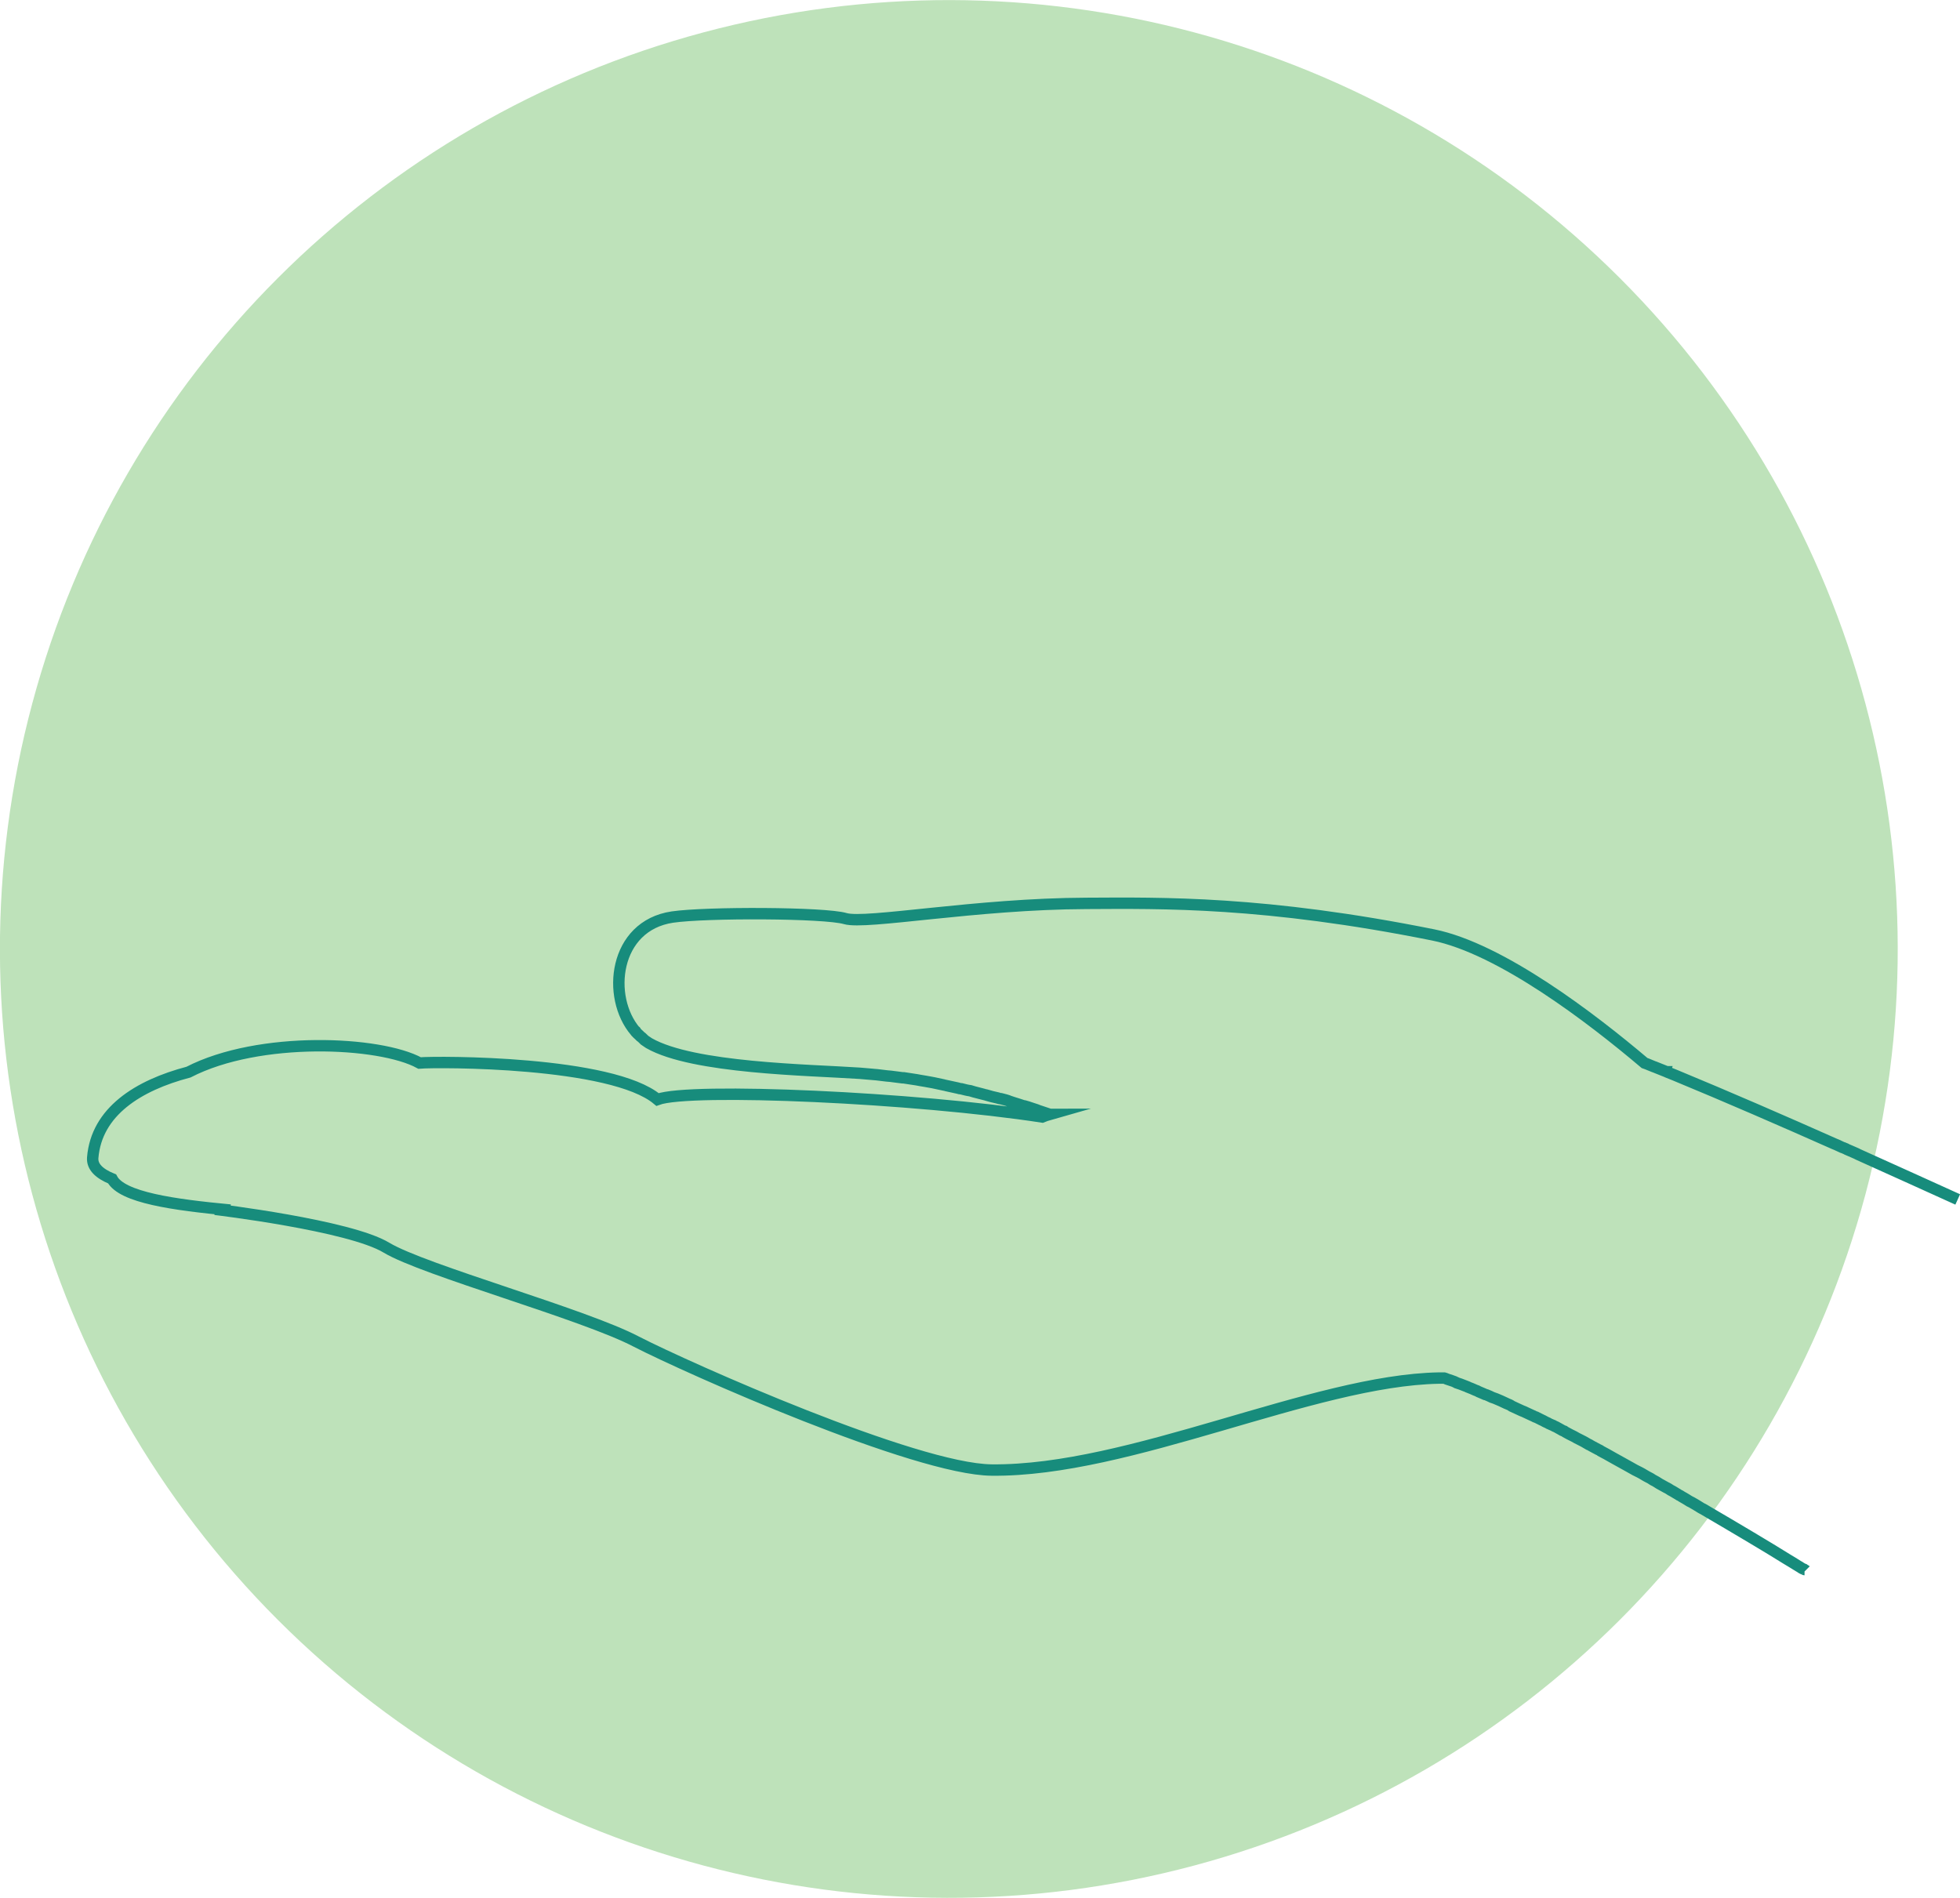 <?xml version="1.0" encoding="UTF-8"?> <svg xmlns="http://www.w3.org/2000/svg" xmlns:xlink="http://www.w3.org/1999/xlink" version="1.1" id="_x3C_Layer_x3E_" x="0px" y="0px" viewBox="0 0 515.7 499.4" style="enable-background:new 0 0 515.7 499.4;" xml:space="preserve"> <style type="text/css"> .st0{fill:#BEE2BA;} .st1{fill:none;stroke:#178C7C;stroke-width:3;stroke-miterlimit:10;} .st2{fill:none;} </style> <g> <ellipse transform="matrix(0.707 -0.707 0.707 0.707 -103.426 249.691)" class="st0" cx="249.7" cy="249.7" rx="249.7" ry="249.7"></ellipse> <path class="st1" d="M515.1,315.6c-7.3-3.3-16.3-7.4-26.1-11.8c-0.2-0.1-0.4-0.2-0.6-0.3c-0.5-0.2-1.1-0.5-1.6-0.7 c-0.4-0.2-0.8-0.3-1.1-0.5c-0.3-0.1-0.6-0.3-1-0.4c-0.5-0.2-1-0.5-1.5-0.7c-0.2-0.1-0.3-0.1-0.5-0.2c-13.5-6-28.2-12.4-42-18.1 c0,0,0,0,0,0c0,0,0,0,0,0c-0.7-0.3-1.3-0.5-2-0.8c0,0-0.1,0-0.1-0.1c0,0-0.1,0-0.1,0c-1-0.4-2-0.8-3-1.2c-0.1,0-0.2-0.1-0.3-0.1 c-0.8-0.3-1.6-0.7-2.5-1c-13.8-11.7-37.8-30.1-55.6-33.7c-44.3-8.9-71.4-8.4-91.3-8.3c-29,0.1-58,5.6-63.4,4 c-5.4-1.6-36.6-1.7-45.5-0.4c-15.4,2.3-17.4,21.1-9.7,30.1c0.1,0.1,0.1,0.2,0.2,0.2c0.2,0.3,0.5,0.5,0.8,0.8 c0.1,0.1,0.2,0.2,0.3,0.3c0.3,0.2,0.5,0.4,0.8,0.7c0.1,0.1,0.2,0.2,0.3,0.3c0.4,0.3,0.8,0.5,1.2,0.8c11.6,6.6,41.9,7,55.4,7.9 c1.2,0.1,2.3,0.2,3.5,0.3c0.4,0,0.7,0.1,1.1,0.1c0.8,0.1,1.7,0.2,2.5,0.3c0.4,0,0.7,0.1,1.1,0.1c1,0.1,2.1,0.3,3.1,0.4 c0.1,0,0.2,0,0.3,0c1.1,0.2,2.2,0.3,3.3,0.5c0.4,0.1,0.7,0.1,1.1,0.2c0.8,0.1,1.6,0.3,2.3,0.4c0.4,0.1,0.7,0.1,1.1,0.2 c0.9,0.2,1.9,0.4,2.8,0.6c0.1,0,0.3,0.1,0.4,0.1c1.1,0.2,2.1,0.5,3.2,0.7c0.3,0.1,0.7,0.2,1,0.2c0.8,0.2,1.5,0.4,2.3,0.5 c0.3,0.1,0.7,0.2,1,0.3c0.9,0.2,1.8,0.5,2.7,0.7c0.1,0,0.3,0.1,0.4,0.1c1,0.3,2.1,0.6,3.1,0.8c0.3,0.1,0.6,0.2,0.9,0.2 c0.8,0.2,1.6,0.4,2.3,0.7c0.3,0.1,0.6,0.2,0.9,0.3c1,0.3,1.9,0.6,2.8,0.9c0.1,0,0.1,0,0.2,0c1.1,0.3,2.1,0.7,3.1,1 c0.2,0.1,0.3,0.1,0.5,0.2c0.9,0.3,1.8,0.6,2.7,0.9c0.1,0,0.3,0.1,0.4,0.1c0,0,0,0,0,0c-0.7,0.2-1.4,0.4-2.1,0.7 c-33.2-5.1-92.6-7.8-101.2-4.6c-12-10.1-57.7-10-62.6-9.6c-10.4-5.7-42.2-7.2-60.8,2.4c-13.3,3.5-24.2,10.4-25.2,22.5 c-0.2,2.4,1.7,4.2,5.1,5.6c2.6,4.9,16.2,6.8,31.1,8.2c-2.6-0.1-4-0.2-4-0.2s35.4,4.2,45.1,10.1c9.8,5.9,52,17.5,65.7,24.7 c13.8,7.1,73.5,33.6,93.5,33.8c36.4,0.4,84.6-23.6,117.7-24.2c0.5,0,0.9,0,1.4,0c0.4,0.1,0.7,0.3,1.1,0.4c0.3,0.1,0.6,0.2,0.9,0.3 c0.4,0.1,0.8,0.3,1.2,0.5c0.1,0,0.2,0.1,0.2,0.1c0.3,0.1,0.6,0.2,0.9,0.3c0.6,0.2,1.2,0.5,1.8,0.7c0.1,0,0.1,0.1,0.2,0.1 c0.3,0.1,0.7,0.3,1,0.4c0.3,0.1,0.6,0.3,0.9,0.4c0.3,0.1,0.6,0.2,0.9,0.4c0.5,0.2,0.9,0.4,1.4,0.6c0,0,0,0,0,0 c0.2,0.1,0.4,0.2,0.6,0.2c0.3,0.1,0.6,0.3,0.9,0.4c0.4,0.2,0.8,0.4,1.2,0.5c0.1,0,0.2,0.1,0.3,0.1c0.5,0.2,0.9,0.4,1.4,0.6 c0.4,0.2,0.9,0.4,1.3,0.6c0.1,0,0.1,0.1,0.2,0.1c0.5,0.2,1,0.4,1.4,0.7c0.5,0.2,1,0.5,1.5,0.7c0.5,0.2,1,0.5,1.6,0.7 c0.5,0.2,1,0.5,1.5,0.7c0.4,0.2,0.9,0.4,1.3,0.6c0.2,0.1,0.3,0.2,0.5,0.2c0.4,0.2,0.8,0.4,1.2,0.6c0.1,0,0.1,0.1,0.2,0.1 c0.5,0.2,0.9,0.5,1.4,0.7c0.3,0.1,0.5,0.3,0.8,0.4c0.3,0.1,0.6,0.3,0.9,0.4c0.3,0.2,0.7,0.3,1,0.5c0.3,0.2,0.6,0.3,0.9,0.5 c0.3,0.2,0.7,0.4,1,0.5c0.1,0.1,0.2,0.1,0.3,0.2c0.4,0.2,0.7,0.4,1.1,0.6c0.4,0.2,0.8,0.4,1.2,0.6c0.2,0.1,0.5,0.3,0.7,0.4 c0.2,0.1,0.4,0.2,0.6,0.3c0.8,0.4,1.6,0.8,2.4,1.3c0.1,0,0.1,0.1,0.2,0.1c0.3,0.2,0.6,0.3,0.9,0.5c0.5,0.3,1,0.5,1.5,0.8 c0.2,0.1,0.5,0.2,0.7,0.4c1,0.5,2,1.1,2.9,1.6c0.3,0.2,0.6,0.3,0.9,0.5c0.9,0.5,1.8,1,2.7,1.5c0.3,0.2,0.6,0.3,0.9,0.5 c0.5,0.3,1.1,0.6,1.6,0.9c0.4,0.2,0.8,0.4,1.2,0.6c0.8,0.4,1.5,0.9,2.3,1.3c0.4,0.2,0.8,0.4,1.2,0.7c0.6,0.3,1.1,0.6,1.7,1 c0.6,0.3,1.2,0.7,1.8,1c0.4,0.2,0.8,0.4,1.2,0.7c0.8,0.4,1.5,0.9,2.2,1.3c0.3,0.1,0.5,0.3,0.7,0.4c0.7,0.4,1.4,0.8,2,1.2 c0.2,0.1,0.4,0.2,0.6,0.3c0.9,0.5,1.7,1,2.5,1.5c0.1,0.1,0.2,0.1,0.4,0.2c9.4,5.5,17.3,10.2,22.1,13.2c0.9,0.5,1.6,1,2.3,1.4 c0.3,0.2,0.6,0.4,0.8,0.5c0.2,0.1,0.4,0.2,0.5,0.3c0.3,0.2,0.6,0.4,0.9,0.5c0.1,0.1,0.2,0.1,0.2,0.1c0,0,0,0,0,0 c0.2,0.1,0.3,0.2,0.3,0.2"></path> <ellipse transform="matrix(0.707 -0.707 0.707 0.707 -103.426 249.691)" class="st2" cx="249.7" cy="249.7" rx="249.7" ry="249.7"></ellipse> </g> </svg> 